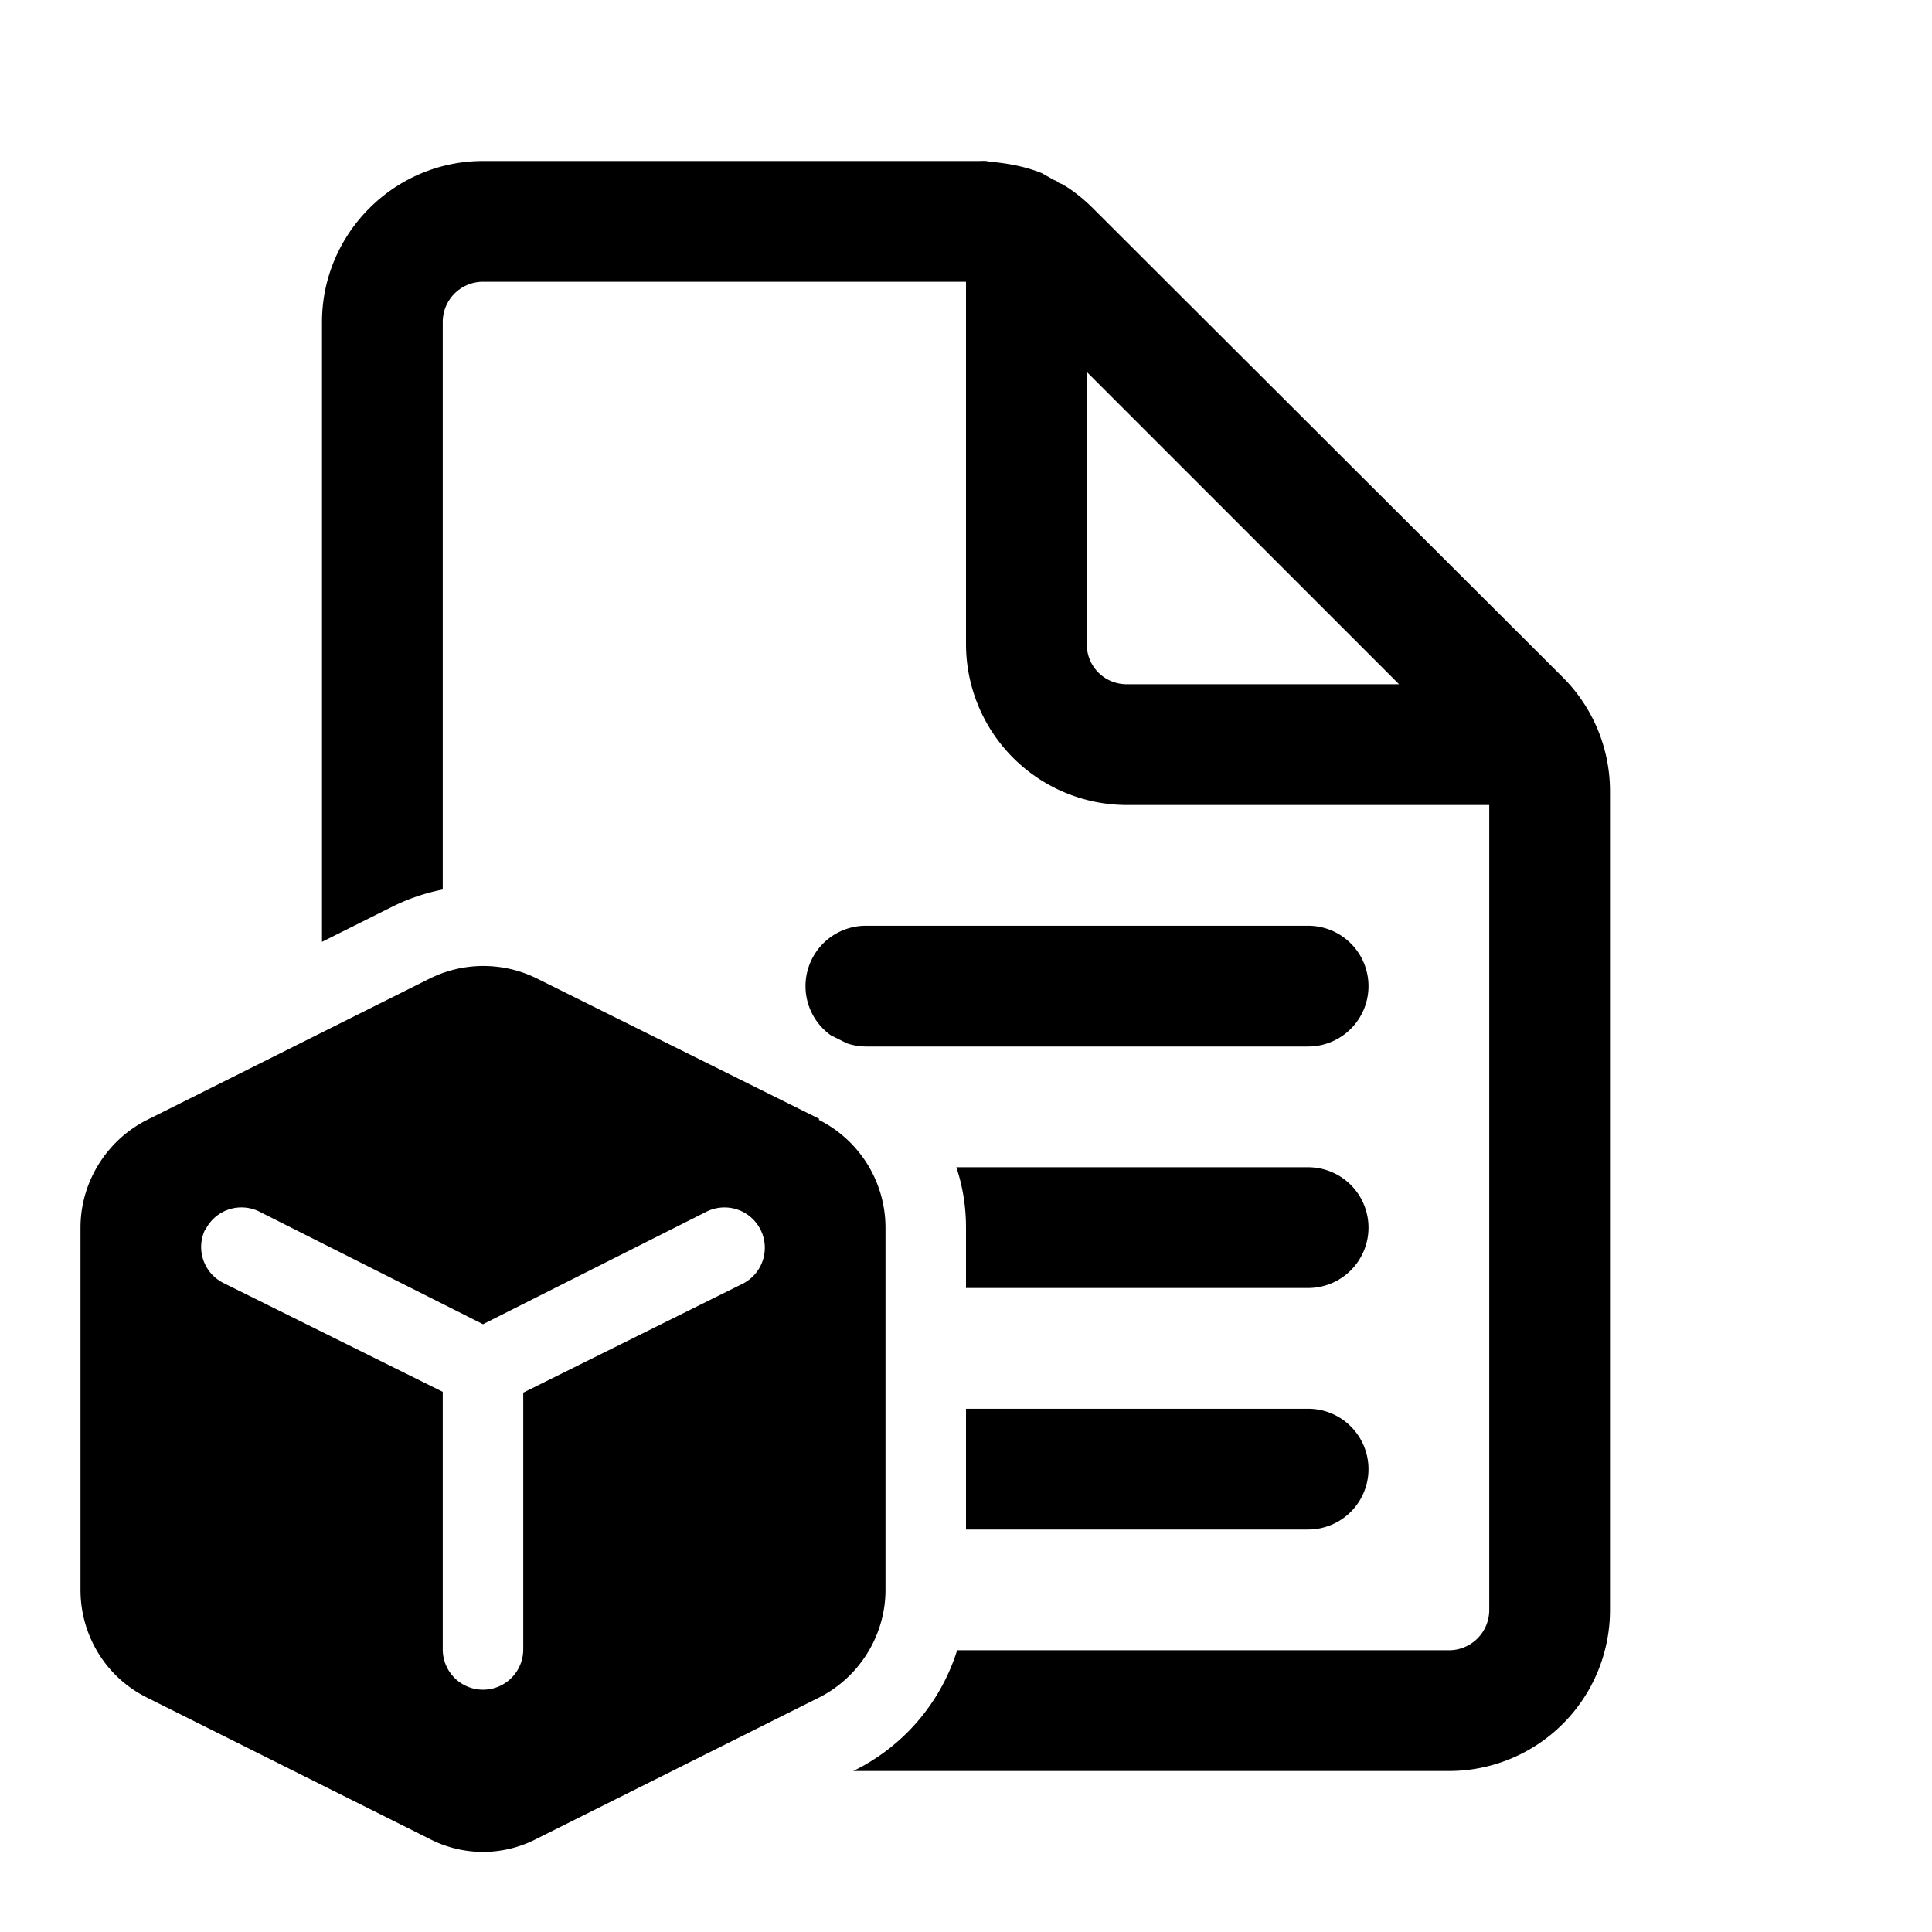 <svg width="24" height="24" viewBox="0 0 24 24" xmlns="http://www.w3.org/2000/svg"><path d="m10.52 12.96-.2-.1a.75.75 0 0 1 .43-1.36h5.5a.75.75 0 0 1 0 1.5h-5.5a.75.75 0 0 1-.23-.04ZM12 16v-.75c0-.26-.04-.51-.12-.75h4.37a.75.75 0 0 1 0 1.5H12Zm0 3v-1.5h4.25a.75.75 0 0 1 0 1.5H12Zm-6.5-7.95a2.5 2.5 0 0 0-.62.21L4 11.7V4c0-1.1.9-2 2-2h6.17a.6.6 0 0 1 .08 0l.06.01c.22.02.43.06.63.14l.16.09c.02 0 .04.02.05.03l.05.02.08.05a2.07 2.07 0 0 1 .3.25l5.83 5.82A2 2 0 0 1 20 9.83V20a2 2 0 0 1-2 2h-7.4l.02-.01a2.5 2.5 0 0 0 1.27-1.49H18a.5.5 0 0 0 .5-.5V10H14a2 2 0 0 1-2-2V3.5H6a.5.5 0 0 0-.5.5v7.05ZM17.38 8.5 13.5 4.62V8c0 .28.22.5.5.5h3.38Zm-7.2 5.4-3.5-1.74a1.5 1.5 0 0 0-1.35 0l-3.5 1.75c-.5.25-.83.77-.83 1.34v4.5c0 .57.32 1.09.83 1.34l3.5 1.75c.42.22.92.22 1.34 0l3.5-1.75c.5-.25.83-.77.83-1.34v-4.5a1.5 1.5 0 0 0-.83-1.34Zm-7.63 1.38a.5.5 0 0 1 .67-.23L6 16.45l2.78-1.4a.5.5 0 1 1 .44.9L6.5 17.3v3.19a.5.5 0 1 1-1 0v-3.2l-2.72-1.35a.5.5 0 0 1-.23-.67Z"/></svg>